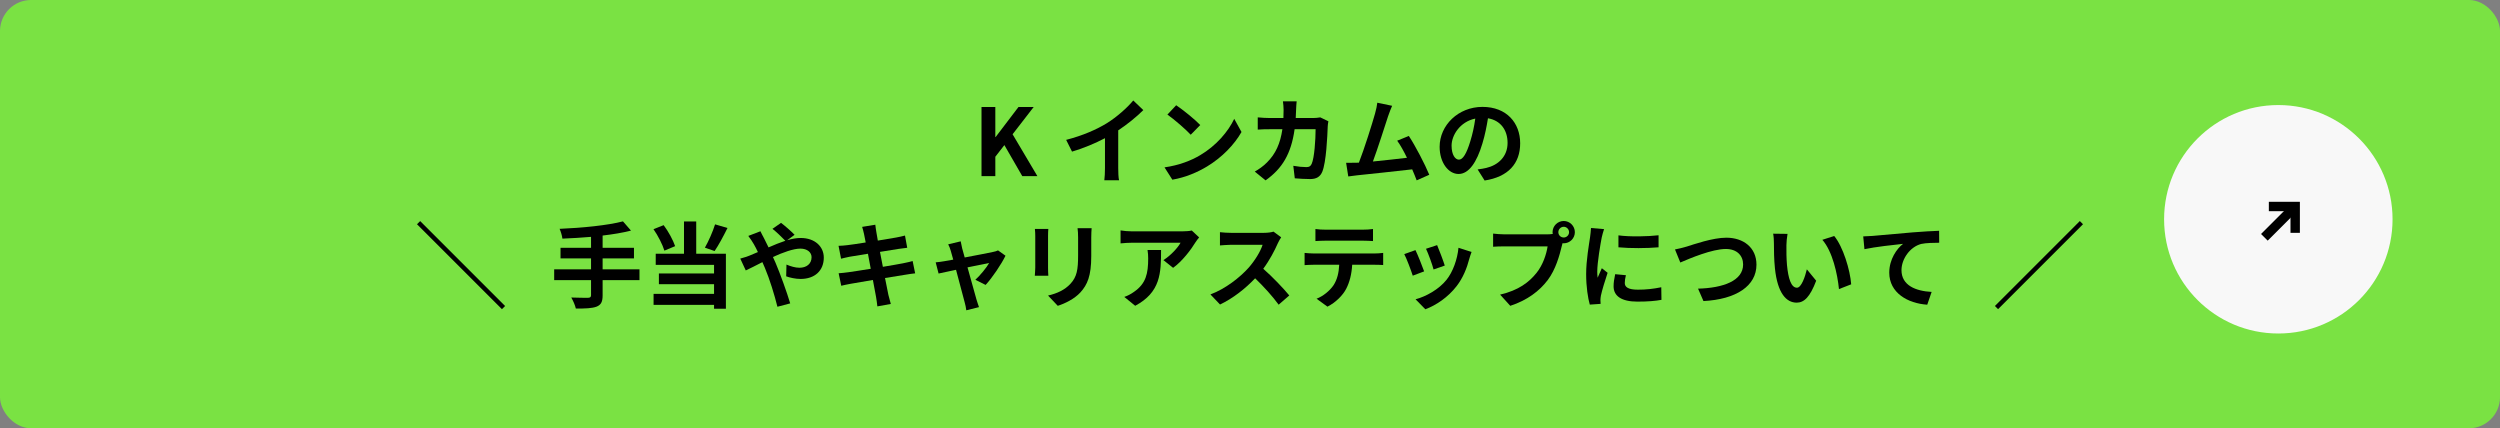 <?xml version="1.0" encoding="UTF-8"?>
<svg id="Layer_2" data-name="Layer 2" xmlns="http://www.w3.org/2000/svg" viewBox="0 0 803.66 137.67">
  <rect x="0" y="0" width="803.66" height="137.67" fill="#808080" stroke="none"/>
  <defs>
    <style>
      .cls-1 {
        fill: #7ae243;
      }

      .cls-2 {
        fill: #f8f8f8;
      }
    </style>
  </defs>
  <g id="_レイヤー_2" data-name="レイヤー 2">
    <g>
      <rect class="cls-1" width="803.66" height="137.67" rx="10" ry="10"/>
      <g>
        <path d="M315.52,34.4h4.44v9.66h.09l7.35-9.66h4.89l-6.78,8.76,7.98,13.47h-4.86l-5.76-9.99-2.91,3.75v6.24h-4.44v-22.23Z"/>
        <path d="M355.84,39.59c3.09-1.92,6.51-4.92,8.46-7.29l3.24,3.09c-2.28,2.25-5.16,4.59-8.07,6.51v12.12c0,1.32.06,3.18.27,3.93h-4.74c.12-.72.21-2.61.21-3.93v-9.6c-3.09,1.62-6.9,3.24-10.59,4.32l-1.89-3.78c5.37-1.38,9.78-3.33,13.11-5.37Z"/>
        <path d="M385.84,49.87c5.13-3.03,9.03-7.62,10.92-11.67l2.34,4.23c-2.28,4.05-6.27,8.19-11.1,11.1-3.03,1.83-6.9,3.51-11.13,4.23l-2.52-3.96c4.68-.66,8.58-2.19,11.49-3.93ZM385.84,40.19l-3.06,3.12c-1.56-1.68-5.31-4.95-7.5-6.48l2.82-3c2.1,1.41,6,4.53,7.74,6.36Z"/>
        <path d="M416.65,35.24c-.03.93-.06,1.83-.12,2.7h5.64c.75,0,1.53-.09,2.25-.21l2.61,1.26c-.09.48-.21,1.26-.21,1.59-.12,3.24-.48,11.61-1.77,14.67-.66,1.53-1.8,2.31-3.87,2.31-1.71,0-3.51-.12-4.95-.24l-.48-4.02c1.47.27,3.03.42,4.2.42.96,0,1.38-.33,1.71-1.05.87-1.89,1.26-7.89,1.26-11.13h-6.75c-1.11,7.92-3.96,12.63-9.33,16.44l-3.48-2.82c1.23-.69,2.73-1.71,3.93-2.94,2.79-2.76,4.29-6.12,4.95-10.68h-3.96c-1.02,0-2.67,0-3.96.12v-3.93c1.26.12,2.82.21,3.96.21h4.29c.03-.84.06-1.71.06-2.61,0-.66-.09-2.04-.21-2.76h4.41c-.09.69-.15,1.95-.18,2.67Z"/>
        <path d="M446.23,37.34c-.96,2.94-3.39,10.56-4.89,14.58,3.66-.36,7.92-.84,10.95-1.2-1.05-2.16-2.16-4.17-3.15-5.49l3.75-1.53c2.13,3.24,5.19,9.12,6.57,12.48l-4.05,1.8c-.39-1.02-.87-2.25-1.44-3.54-4.86.57-13.95,1.53-17.73,1.92-.75.09-1.86.24-2.82.36l-.69-4.38c1.02,0,2.31,0,3.3-.03.24,0,.54-.03.81-.03,1.74-4.44,4.32-12.66,5.19-15.78.42-1.53.6-2.46.72-3.48l4.77.99c-.39.9-.84,2.01-1.29,3.33Z"/>
        <path d="M477.25,58.03l-2.25-3.57c1.14-.12,1.98-.3,2.79-.48,3.84-.9,6.84-3.66,6.84-8.04,0-4.14-2.25-7.23-6.3-7.92-.42,2.55-.93,5.31-1.8,8.13-1.8,6.06-4.38,9.78-7.65,9.78s-6.09-3.66-6.09-8.73c0-6.93,6-12.84,13.77-12.84s12.12,5.16,12.12,11.7-3.87,10.8-11.43,11.97ZM469,51.32c1.26,0,2.43-1.89,3.66-5.94.69-2.22,1.26-4.77,1.59-7.26-4.95,1.02-7.62,5.4-7.62,8.7,0,3.03,1.2,4.5,2.37,4.5Z"/>
        <path d="M135.07,71.07l27.3,27.3-1.02,1.02-27.3-27.3,1.02-1.02Z"/>
        <path d="M205.57,90.06h-11.85v4.89c0,2.13-.54,3.06-1.95,3.63-1.44.54-3.6.63-6.66.6-.21-1.02-.9-2.58-1.47-3.54,2.22.09,4.74.09,5.4.09.69-.03.96-.24.96-.84v-4.83h-11.85v-3.48h11.85v-3.51h-9.81v-3.42h9.81v-3.51c-3.12.27-6.27.45-9.21.57-.09-.93-.54-2.37-.9-3.15,7.23-.3,15.45-1.11,20.37-2.4l2.58,2.97c-2.67.69-5.82,1.2-9.12,1.59v3.93h10.08v3.42h-10.08v3.51h11.85v3.48Z"/>
        <path d="M213.58,80.57c-.57-1.89-2.04-4.8-3.51-6.9l3.27-1.29c1.56,2.07,3.03,4.83,3.69,6.75l-3.45,1.44ZM223.81,81.57h9.54v17.67h-3.81v-1.23h-19.44v-3.54h19.44v-3.12h-17.73v-3.45h17.73v-2.76h-18.75v-3.57h9.09v-10.38h3.93v10.38ZM233.86,73.29c-1.32,2.67-2.85,5.52-4.14,7.41l-3.12-1.08c1.17-2.07,2.55-5.16,3.27-7.5l3.99,1.17Z"/>
        <path d="M240.94,82.17c.87-.36,1.8-.75,2.7-1.14-.42-.9-.87-1.77-1.32-2.55-.42-.75-1.17-1.86-1.77-2.64l3.9-1.5c.27.54.87,1.77,1.2,2.34.45.87.93,1.83,1.41,2.85,1.83-.81,3.66-1.56,5.4-2.13-1.08-1.11-3-2.97-4.14-3.84l2.76-1.92c1.08.81,3.33,2.76,4.35,3.84l-2.37,1.74c1.5-.45,2.97-.72,4.32-.72,4.65,0,7.44,2.82,7.44,6.3,0,4.2-2.88,6.87-7.47,6.87-1.62,0-3.48-.42-4.62-.84l.09-3.78c1.35.57,2.85,1.02,4.17,1.02,2.25,0,3.9-1.23,3.9-3.39,0-1.53-1.35-2.76-3.6-2.76s-5.61,1.23-8.82,2.7c.3.63.57,1.26.84,1.86,1.41,3.27,3.72,9.69,4.71,13.05l-4.11,1.08c-.93-3.78-2.49-8.85-4.02-12.48-.27-.63-.54-1.26-.81-1.86-2.16,1.08-4.05,2.1-5.34,2.67l-1.77-3.81c1.17-.3,2.49-.75,2.97-.96Z"/>
        <path d="M277.15,72.93l4.23-.69c.09.6.18,1.62.33,2.34.06.42.24,1.41.48,2.76,2.55-.42,4.83-.78,5.91-.99.96-.18,2.1-.42,2.82-.63l.72,3.93c-.66.06-1.86.24-2.76.36-1.23.21-3.51.57-6,.96.3,1.5.6,3.15.93,4.8,2.7-.45,5.16-.87,6.51-1.14,1.17-.24,2.28-.48,3.06-.72l.81,3.96c-.81.06-2.04.27-3.18.45-1.44.24-3.87.63-6.51,1.05.48,2.46.9,4.47,1.08,5.4.21.9.51,1.98.78,2.94l-4.32.78c-.15-1.11-.24-2.16-.42-3.03-.15-.87-.54-2.94-1.02-5.46-3.06.51-5.88.99-7.17,1.23-1.29.24-2.31.45-3,.63l-.84-4.02c.81-.03,2.16-.21,3.12-.33,1.38-.18,4.17-.63,7.2-1.11-.3-1.62-.63-3.3-.9-4.83-2.64.42-4.95.81-5.88.96-.96.21-1.74.36-2.76.63l-.81-4.14c.96-.03,1.86-.09,2.79-.21,1.05-.12,3.36-.45,5.94-.87-.24-1.26-.45-2.25-.54-2.73-.18-.87-.39-1.56-.6-2.28Z"/>
        <path d="M309.31,79.86c.21.72.48,1.74.81,2.91,3.81-.72,8.01-1.53,9.18-1.8.54-.09,1.11-.27,1.53-.48l2.4,1.71c-1.26,2.64-4.29,7.14-6.39,9.39l-3.3-1.65c1.53-1.38,3.63-3.93,4.44-5.4-.72.12-3.72.75-6.96,1.41,1.14,4.14,2.43,8.76,2.88,10.32.18.51.57,1.86.81,2.46l-4.08,1.02c-.09-.81-.3-1.8-.54-2.64-.45-1.62-1.68-6.3-2.76-10.38-2.52.54-4.71.99-5.61,1.2l-.93-3.6c.96-.09,1.77-.18,2.76-.36.42-.06,1.5-.24,2.88-.51-.3-1.17-.57-2.13-.78-2.79-.21-.78-.51-1.5-.84-2.13l4.02-.96c.12.69.3,1.5.48,2.28Z"/>
        <path d="M336.91,75.9v10.14c0,.75.03,1.92.09,2.61h-4.35c.03-.57.15-1.74.15-2.64v-10.11c0-.57-.03-1.62-.12-2.31h4.32c-.06.69-.09,1.35-.09,2.31ZM350.8,76.35v5.94c0,6.45-1.26,9.24-3.48,11.7-1.98,2.16-5.1,3.63-7.29,4.32l-3.12-3.3c2.97-.69,5.4-1.83,7.2-3.78,2.07-2.25,2.46-4.5,2.46-9.18v-5.7c0-1.2-.06-2.16-.18-3h4.53c-.06.84-.12,1.8-.12,3Z"/>
        <path d="M384.31,77.88c-1.41,2.34-4.26,6.12-7.2,8.22l-3.12-2.49c2.4-1.47,4.74-4.11,5.52-5.58h-15.63c-1.26,0-2.25.09-3.66.21v-4.17c1.14.18,2.4.3,3.66.3h16.17c.84,0,2.49-.09,3.06-.27l2.37,2.22c-.33.39-.9,1.11-1.17,1.56ZM364.93,98.3l-3.51-2.85c.96-.33,2.04-.84,3.15-1.65,3.81-2.64,4.53-5.82,4.53-10.74,0-.93-.06-1.74-.21-2.7h4.35c0,7.44-.15,13.56-8.31,17.94Z"/>
        <path d="M410.8,78.15c-1.02,2.34-2.7,5.55-4.71,8.25,2.97,2.58,6.6,6.42,8.37,8.58l-3.42,2.97c-1.95-2.7-4.74-5.76-7.56-8.49-3.18,3.36-7.17,6.48-11.28,8.43l-3.09-3.24c4.83-1.8,9.48-5.46,12.3-8.61,1.98-2.25,3.81-5.22,4.47-7.35h-10.17c-1.26,0-2.91.18-3.54.21v-4.26c.81.12,2.64.21,3.54.21h10.59c1.29,0,2.49-.18,3.09-.39l2.46,1.83c-.24.33-.78,1.26-1.05,1.86Z"/>
        <path d="M422.26,81.48h19.65c.63,0,1.95-.06,2.73-.18v3.9c-.75-.06-1.89-.09-2.73-.09h-7.23c-.18,3.09-.84,5.61-1.92,7.71-1.05,2.07-3.36,4.41-6.03,5.76l-3.51-2.55c2.13-.81,4.23-2.55,5.43-4.29,1.23-1.86,1.74-4.11,1.86-6.63h-8.25c-.9,0-2.04.06-2.88.12v-3.93c.9.09,1.95.18,2.88.18ZM426.07,73.83h12.06c1.02,0,2.22-.06,3.24-.21v3.87c-1.02-.06-2.19-.12-3.24-.12h-12.03c-1.05,0-2.31.06-3.24.12v-3.87c.99.15,2.22.21,3.21.21Z"/>
        <path d="M457.81,87.24l-3.66,1.38c-.51-1.62-2.01-5.61-2.73-6.93l3.6-1.29c.75,1.53,2.19,5.16,2.79,6.84ZM472.33,83.19c-.78,3.03-2.04,6.15-4.08,8.79-2.79,3.6-6.54,6.12-10.05,7.44l-3.15-3.21c3.3-.87,7.47-3.15,9.96-6.27,2.04-2.55,3.48-6.54,3.84-10.29l4.2,1.35c-.36.96-.54,1.59-.72,2.19ZM464.44,85.37l-3.6,1.26c-.36-1.47-1.68-5.1-2.43-6.66l3.57-1.17c.57,1.29,2.04,5.19,2.46,6.57Z"/>
        <path d="M502.69,71.04c1.95,0,3.57,1.62,3.57,3.6s-1.62,3.57-3.57,3.57c-.12,0-.27,0-.39-.03-.09.33-.15.63-.24.9-.69,2.94-1.98,7.59-4.5,10.92-2.7,3.6-6.72,6.57-12.06,8.31l-3.27-3.6c5.94-1.38,9.33-3.99,11.76-7.05,1.98-2.49,3.12-5.88,3.51-8.46h-13.95c-1.38,0-2.82.06-3.57.12v-4.23c.87.12,2.58.24,3.57.24h13.89c.42,0,1.08-.03,1.71-.12-.03-.18-.06-.36-.06-.57,0-1.98,1.62-3.6,3.6-3.6ZM502.69,76.35c.93,0,1.71-.78,1.71-1.71s-.78-1.74-1.71-1.74-1.74.78-1.74,1.74.78,1.71,1.74,1.71Z"/>
        <path d="M514.9,76.32c-.39,2.01-1.44,8.01-1.44,11.01,0,.57.03,1.35.12,1.95.45-1.02.93-2.07,1.35-3.06l1.86,1.47c-.84,2.49-1.83,5.76-2.16,7.35-.09.45-.15,1.11-.15,1.41,0,.33.03.81.06,1.23l-3.48.24c-.6-2.07-1.17-5.73-1.17-9.81,0-4.5.93-9.57,1.26-11.88.09-.84.27-1.98.3-2.94l4.2.36c-.24.63-.63,2.13-.75,2.67ZM522.31,90.99c0,1.32,1.14,2.13,4.2,2.13,2.67,0,4.89-.24,7.53-.78l.06,4.05c-1.95.36-4.35.57-7.74.57-5.16,0-7.65-1.83-7.65-4.92,0-1.17.18-2.37.51-3.9l3.45.33c-.24.99-.36,1.71-.36,2.52ZM533.17,75.63v3.87c-3.69.33-9.12.36-12.9,0v-3.84c3.69.51,9.66.36,12.9-.03Z"/>
        <path d="M542.14,79.29c2.31-.72,8.43-2.88,12.81-2.88,5.43,0,9.69,3.12,9.69,8.67,0,6.81-6.48,11.16-17.04,11.7l-1.74-3.99c8.13-.21,14.49-2.55,14.49-7.77,0-2.82-1.95-4.98-5.55-4.98-4.41,0-11.52,3-14.64,4.35l-1.71-4.2c1.11-.18,2.61-.6,3.69-.9Z"/>
        <path d="M574.27,78.84c-.03,1.95,0,4.2.18,6.36.42,4.32,1.32,7.29,3.21,7.29,1.41,0,2.61-3.51,3.18-5.91l3,3.66c-1.98,5.22-3.87,7.05-6.27,7.05-3.3,0-6.15-2.97-6.99-11.01-.3-2.76-.33-6.27-.33-8.1,0-.84-.06-2.13-.24-3.06l4.62.06c-.21,1.08-.36,2.82-.36,3.66ZM595.09,91.4l-3.93,1.53c-.48-4.83-2.07-12.12-5.34-15.84l3.81-1.23c2.85,3.45,5.13,10.95,5.46,15.54Z"/>
        <path d="M601.93,75.84c2.49-.21,7.44-.66,12.93-1.14,3.09-.24,6.39-.45,8.49-.51l.03,3.84c-1.62.03-4.2.03-5.79.39-3.63.96-6.33,4.86-6.33,8.43,0,4.92,4.62,6.72,9.69,6.99l-1.41,4.11c-6.27-.42-12.21-3.81-12.21-10.29,0-4.32,2.43-7.74,4.44-9.27-2.82.3-8.94.96-12.42,1.71l-.39-4.11c1.2-.03,2.37-.09,2.97-.15Z"/>
        <path d="M642.31,99.38l-1.02-1.02,27.3-27.3,1.02,1.02-27.3,27.3Z"/>
      </g>
      <circle class="cls-2" cx="732.4" cy="70.49" r="36.72"/>
      <g>
        <rect x="725.92" y="69.96" width="13.62" height="3.03" transform="translate(164.07 539.05) rotate(-45)"/>
        <polygon points="739.33 74.85 736.31 74.85 736.31 67.89 729.35 67.89 729.35 64.87 739.33 64.87 739.33 74.85"/>
      </g>
    </g>
  </g>
</svg>